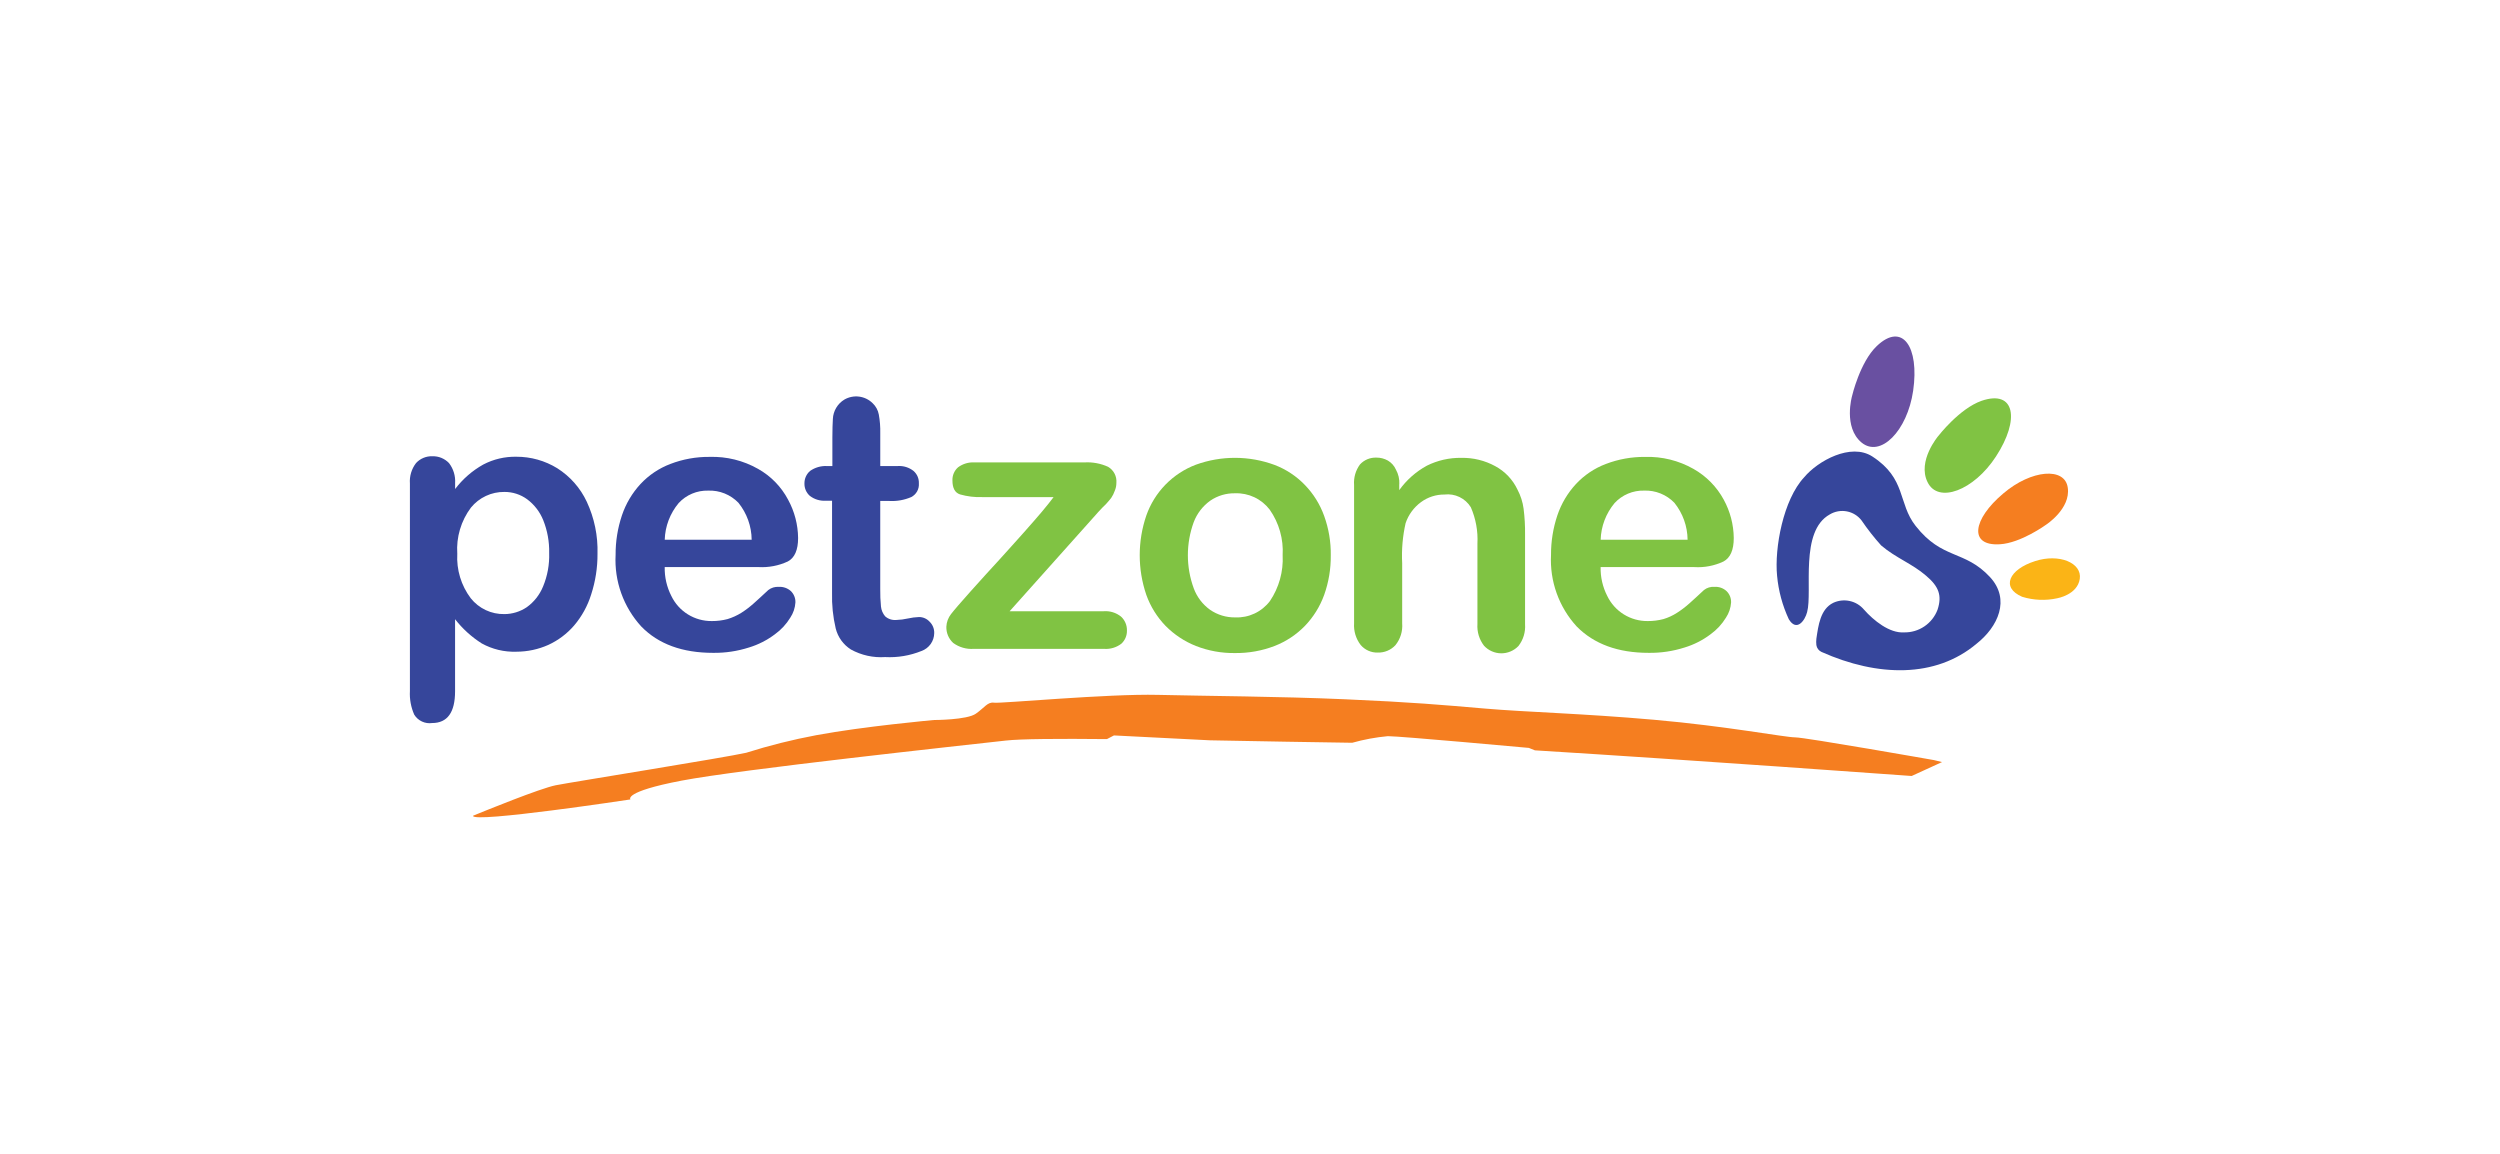 <?xml version="1.0" encoding="UTF-8"?>
<svg xmlns="http://www.w3.org/2000/svg" width="208" height="96" viewBox="0 0 208 96" fill="none">
  <rect width="208" height="96" fill="white"></rect>
  <g clip-path="url(#clip0_7520_12681)">
    <path d="M154.093 32.941C154.093 32.941 154.743 30.134 156.146 28.794C158.28 26.759 159.703 28.855 159.174 32.514C158.683 35.867 156.45 38.104 154.885 36.823C153.341 35.542 154.093 32.941 154.093 32.941Z" fill="#6950A1"></path>
    <path d="M161.267 36.275C161.267 36.275 163.015 33.999 164.865 33.348C167.65 32.393 168.077 34.892 166.064 37.98C164.215 40.825 161.247 41.923 160.373 40.114C159.499 38.345 161.267 36.272 161.267 36.272" fill="#80C343"></path>
    <path d="M170.231 43.658C170.231 43.658 168.138 45.182 166.389 45.283C163.787 45.446 164.112 43.211 166.674 41.056C169.011 39.063 171.816 38.84 172.04 40.588C172.284 42.336 170.231 43.658 170.231 43.658Z" fill="#F57E20"></path>
    <path d="M171.168 49.775C170.198 49.988 169.189 49.946 168.241 49.653C166.452 48.881 167.143 47.376 169.318 46.685C171.31 46.034 173.241 46.825 173.037 48.168C172.834 49.49 171.167 49.774 171.167 49.774" fill="#FBB416"></path>
    <path d="M165.577 48.021C163.443 45.724 161.613 46.598 159.378 43.752C157.893 41.862 158.625 39.829 155.78 37.98C153.991 36.821 151.247 38.345 150.109 39.707C148.361 41.578 147.629 45.602 147.853 47.899C147.967 49.152 148.297 50.376 148.828 51.517C149.479 52.594 150.17 51.639 150.352 50.928C150.82 49.2 149.702 44.199 152.243 42.797C152.669 42.543 153.174 42.454 153.661 42.548C154.148 42.641 154.584 42.911 154.885 43.305C155.38 44.032 155.922 44.724 156.51 45.378C157.75 46.435 159.071 46.882 160.25 47.899C161.307 48.793 161.592 49.545 161.205 50.724C160.994 51.289 160.612 51.774 160.114 52.112C159.615 52.451 159.023 52.627 158.42 52.615C157.201 52.696 155.879 51.619 155.087 50.724C154.782 50.36 154.366 50.107 153.903 50.005C153.44 49.902 152.956 49.955 152.526 50.155C151.448 50.684 151.286 52.046 151.122 53.143C151.102 53.319 151.102 53.496 151.122 53.672C151.14 53.794 151.189 53.911 151.263 54.01C151.338 54.11 151.436 54.189 151.549 54.241C156.244 56.334 161.041 56.416 164.436 53.57C166.245 52.147 167.281 49.87 165.574 48.02" fill="#36469B"></path>
    <path d="M37.866 40.196V40.687C38.497 39.855 39.293 39.162 40.203 38.652C41.055 38.204 42.006 37.98 42.968 38.001C44.166 37.998 45.341 38.328 46.362 38.956C47.43 39.631 48.282 40.597 48.818 41.741C49.45 43.095 49.756 44.578 49.712 46.071C49.72 47.223 49.541 48.37 49.184 49.465C48.889 50.413 48.405 51.292 47.761 52.047C47.172 52.729 46.444 53.276 45.627 53.653C44.789 54.028 43.882 54.221 42.964 54.222C41.957 54.257 40.96 54.018 40.078 53.531C39.229 52.992 38.48 52.311 37.862 51.518V57.514C37.862 59.262 37.231 60.157 35.951 60.157C35.664 60.198 35.37 60.154 35.107 60.031C34.844 59.909 34.622 59.712 34.468 59.466C34.192 58.847 34.067 58.171 34.105 57.494V40.236C34.058 39.624 34.239 39.016 34.613 38.529C34.785 38.341 34.996 38.193 35.232 38.095C35.467 37.997 35.721 37.951 35.975 37.96C36.233 37.953 36.489 37.999 36.727 38.097C36.965 38.196 37.18 38.343 37.358 38.529C37.723 39.005 37.904 39.597 37.866 40.196ZM45.691 46.009C45.712 45.077 45.545 44.151 45.2 43.285C44.922 42.591 44.458 41.987 43.859 41.539C43.311 41.139 42.648 40.925 41.969 40.929C41.437 40.922 40.91 41.035 40.428 41.261C39.946 41.486 39.52 41.818 39.184 42.23C38.356 43.333 37.952 44.696 38.046 46.072C37.97 47.399 38.366 48.71 39.164 49.772C39.499 50.193 39.926 50.531 40.413 50.761C40.9 50.99 41.433 51.103 41.971 51.093C42.63 51.089 43.273 50.891 43.821 50.524C44.429 50.089 44.901 49.489 45.183 48.796C45.549 47.915 45.722 46.966 45.691 46.012" fill="#36469B"></path>
    <path d="M63.11 47.18H55.304C55.286 48.013 55.474 48.837 55.853 49.579C56.157 50.213 56.636 50.748 57.234 51.118C57.832 51.489 58.523 51.681 59.227 51.672C59.666 51.675 60.103 51.62 60.528 51.509C60.935 51.385 61.325 51.207 61.687 50.981C62.046 50.752 62.385 50.493 62.703 50.209C63.007 49.944 63.414 49.559 63.922 49.091C64.171 48.899 64.483 48.805 64.797 48.827C65.161 48.806 65.519 48.93 65.793 49.172C65.921 49.295 66.022 49.443 66.088 49.608C66.155 49.773 66.186 49.95 66.178 50.127C66.15 50.578 66.003 51.014 65.752 51.39C65.421 51.932 64.986 52.402 64.471 52.773C63.823 53.262 63.094 53.634 62.317 53.87C61.351 54.179 60.342 54.33 59.329 54.317C56.767 54.317 54.775 53.586 53.352 52.122C52.619 51.32 52.053 50.38 51.687 49.358C51.32 48.335 51.161 47.249 51.218 46.164C51.212 45.045 51.391 43.932 51.747 42.871C52.073 41.905 52.599 41.019 53.291 40.269C53.979 39.532 54.827 38.961 55.771 38.603C56.814 38.201 57.925 38.001 59.043 38.013C60.45 37.97 61.843 38.314 63.068 39.009C64.131 39.603 64.999 40.493 65.568 41.571C66.104 42.55 66.39 43.646 66.402 44.762C66.402 45.758 66.117 46.409 65.547 46.714C64.785 47.068 63.947 47.228 63.108 47.181M55.303 44.904H62.539C62.528 43.787 62.141 42.706 61.442 41.835C61.117 41.498 60.724 41.233 60.29 41.057C59.855 40.882 59.389 40.801 58.921 40.819C58.461 40.806 58.004 40.893 57.581 41.071C57.157 41.25 56.776 41.517 56.465 41.855C55.747 42.713 55.339 43.787 55.306 44.904" fill="#36469B"></path>
    <path d="M68.807 38.775H69.254V36.376C69.254 35.725 69.274 35.218 69.295 34.852C69.31 34.526 69.405 34.21 69.572 33.93C69.738 33.65 69.971 33.415 70.25 33.246C70.621 33.03 71.054 32.943 71.48 32.998C71.907 33.053 72.303 33.247 72.608 33.551C72.872 33.8 73.05 34.128 73.116 34.486C73.21 35.002 73.25 35.526 73.238 36.05V38.774H74.702C75.17 38.745 75.633 38.89 76.003 39.18C76.15 39.308 76.267 39.468 76.345 39.647C76.422 39.827 76.458 40.022 76.45 40.217C76.468 40.447 76.417 40.678 76.305 40.881C76.193 41.083 76.023 41.248 75.818 41.355C75.242 41.604 74.615 41.715 73.989 41.68H73.236V49.02C73.23 49.502 73.25 49.983 73.297 50.463C73.327 50.763 73.448 51.047 73.643 51.276C73.769 51.389 73.918 51.474 74.078 51.526C74.239 51.578 74.409 51.597 74.577 51.581C74.899 51.571 75.219 51.53 75.532 51.459C75.84 51.389 76.153 51.349 76.467 51.337C76.632 51.337 76.794 51.372 76.944 51.438C77.095 51.505 77.23 51.602 77.341 51.723C77.468 51.846 77.569 51.995 77.635 52.159C77.701 52.324 77.733 52.501 77.727 52.678C77.723 53.003 77.619 53.32 77.43 53.585C77.241 53.85 76.976 54.051 76.67 54.161C75.71 54.55 74.676 54.724 73.641 54.669C72.652 54.736 71.664 54.516 70.796 54.038C70.166 53.639 69.713 53.013 69.532 52.29C69.303 51.318 69.2 50.32 69.227 49.322V41.661H68.699C68.224 41.689 67.754 41.545 67.377 41.255C67.231 41.125 67.115 40.965 67.038 40.786C66.961 40.607 66.924 40.413 66.93 40.218C66.928 40.022 66.968 39.827 67.049 39.648C67.13 39.469 67.249 39.31 67.398 39.182C67.808 38.894 68.301 38.751 68.801 38.775" fill="#36469B"></path>
    <path d="M91.32 42.664L84.001 50.855H91.827C92.347 50.815 92.864 50.975 93.27 51.302C93.43 51.449 93.557 51.629 93.641 51.828C93.726 52.028 93.767 52.244 93.761 52.461C93.766 52.667 93.727 52.871 93.647 53.06C93.566 53.25 93.446 53.42 93.294 53.559C92.882 53.873 92.368 54.025 91.85 53.985H81.014C80.405 54.028 79.8 53.854 79.307 53.494C79.119 53.322 78.971 53.111 78.872 52.876C78.774 52.64 78.728 52.387 78.737 52.132C78.756 51.755 78.891 51.393 79.124 51.095C79.388 50.75 79.937 50.12 80.77 49.184C81.644 48.209 82.436 47.335 83.168 46.542C83.88 45.749 84.551 45.017 85.161 44.326C85.77 43.635 86.279 43.063 86.685 42.578C87.091 42.093 87.417 41.684 87.66 41.359H81.725C81.1 41.381 80.476 41.306 79.875 41.135C79.448 40.994 79.243 40.606 79.243 39.976C79.234 39.77 79.272 39.564 79.353 39.374C79.434 39.184 79.556 39.015 79.711 38.879C80.104 38.588 80.585 38.445 81.073 38.472H90.24C90.91 38.435 91.58 38.56 92.192 38.838C92.423 38.972 92.61 39.17 92.733 39.408C92.855 39.646 92.907 39.913 92.883 40.18C92.883 40.411 92.835 40.639 92.742 40.85C92.672 41.052 92.577 41.243 92.457 41.42C92.356 41.56 92.193 41.745 92.01 41.948C91.827 42.111 91.604 42.354 91.319 42.66" fill="#80C343"></path>
    <path d="M110.72 46.204C110.733 47.325 110.547 48.44 110.171 49.496C109.823 50.46 109.276 51.34 108.566 52.078C107.855 52.808 106.995 53.377 106.045 53.745C104.995 54.148 103.877 54.348 102.752 54.334C101.64 54.35 100.536 54.15 99.5 53.745C98.554 53.369 97.696 52.801 96.98 52.078C96.267 51.342 95.719 50.461 95.374 49.496C94.642 47.355 94.642 45.031 95.374 42.89C95.712 41.927 96.256 41.05 96.969 40.319C97.682 39.589 98.546 39.023 99.5 38.662C101.616 37.896 103.935 37.903 106.046 38.682C106.998 39.045 107.859 39.614 108.566 40.349C109.279 41.085 109.827 41.965 110.172 42.931C110.55 43.98 110.736 45.088 110.721 46.203M106.716 46.203C106.797 44.85 106.417 43.511 105.639 42.401C105.302 41.961 104.864 41.607 104.362 41.37C103.86 41.134 103.309 41.021 102.754 41.041C102.023 41.027 101.306 41.24 100.701 41.651C100.074 42.097 99.593 42.72 99.319 43.439C98.668 45.218 98.668 47.169 99.319 48.948C99.584 49.667 100.058 50.29 100.681 50.737C101.296 51.16 102.028 51.38 102.774 51.368C103.329 51.391 103.882 51.279 104.384 51.042C104.887 50.804 105.325 50.449 105.66 50.006C106.414 48.887 106.785 47.553 106.717 46.205" fill="#80C343"></path>
    <path d="M116.417 40.288V40.78C117.02 39.937 117.805 39.241 118.714 38.745C119.604 38.301 120.587 38.078 121.58 38.094C122.566 38.074 123.54 38.312 124.405 38.785C125.215 39.221 125.863 39.905 126.255 40.737C126.518 41.231 126.69 41.768 126.763 42.322C126.854 43.044 126.895 43.77 126.885 44.498V51.936C126.932 52.586 126.737 53.231 126.337 53.745C126.152 53.94 125.928 54.094 125.681 54.199C125.434 54.304 125.168 54.358 124.899 54.356C124.631 54.354 124.365 54.297 124.12 54.188C123.874 54.08 123.653 53.922 123.471 53.725C123.074 53.209 122.878 52.566 122.922 51.916V45.231C122.976 44.192 122.788 43.156 122.373 42.202C122.147 41.835 121.819 41.54 121.43 41.352C121.041 41.165 120.607 41.093 120.178 41.145C119.476 41.139 118.792 41.361 118.227 41.777C117.631 42.215 117.184 42.825 116.946 43.525C116.699 44.618 116.603 45.739 116.661 46.858V51.859C116.715 52.517 116.512 53.171 116.095 53.684C115.908 53.884 115.681 54.041 115.429 54.146C115.176 54.251 114.905 54.302 114.631 54.294C114.362 54.302 114.094 54.25 113.848 54.14C113.602 54.031 113.383 53.868 113.208 53.662C112.811 53.146 112.616 52.503 112.66 51.853V40.349C112.614 39.74 112.788 39.134 113.151 38.642C113.323 38.454 113.534 38.306 113.769 38.208C114.004 38.11 114.258 38.064 114.513 38.073C114.847 38.069 115.176 38.154 115.468 38.317C115.766 38.491 116 38.754 116.139 39.069C116.347 39.441 116.446 39.864 116.424 40.289" fill="#80C343"></path>
    <path d="M140.975 47.18H133.172C133.153 48.013 133.342 48.837 133.721 49.579C134.025 50.213 134.504 50.748 135.102 51.118C135.7 51.489 136.391 51.681 137.095 51.672C137.533 51.675 137.971 51.62 138.396 51.509C138.798 51.388 139.181 51.21 139.534 50.981C139.893 50.752 140.233 50.493 140.55 50.209C140.855 49.944 141.262 49.559 141.77 49.091C142.017 48.896 142.33 48.801 142.644 48.827C142.825 48.815 143.006 48.839 143.177 48.898C143.348 48.958 143.505 49.051 143.64 49.172C143.768 49.295 143.869 49.443 143.936 49.608C144.002 49.773 144.033 49.95 144.026 50.127C143.997 50.578 143.85 51.014 143.599 51.39C143.269 51.932 142.833 52.402 142.318 52.773C141.67 53.262 140.941 53.634 140.164 53.87C139.199 54.179 138.19 54.33 137.176 54.317C134.615 54.317 132.623 53.585 131.18 52.122C130.447 51.32 129.881 50.381 129.514 49.358C129.148 48.336 128.988 47.251 129.045 46.166C129.039 45.047 129.218 43.935 129.574 42.874C129.9 41.907 130.426 41.021 131.118 40.272C131.806 39.534 132.654 38.963 133.598 38.605C134.642 38.205 135.752 38.005 136.87 38.015C138.277 37.972 139.67 38.316 140.895 39.011C141.959 39.611 142.833 40.498 143.415 41.573C143.951 42.552 144.237 43.648 144.249 44.764C144.249 45.76 143.964 46.411 143.395 46.716C142.641 47.072 141.809 47.233 140.976 47.183M133.172 44.904H140.408C140.397 43.786 140.01 42.706 139.311 41.834C138.986 41.497 138.593 41.232 138.159 41.057C137.725 40.882 137.258 40.8 136.79 40.818C136.33 40.806 135.873 40.892 135.45 41.071C135.026 41.249 134.646 41.517 134.334 41.855C133.617 42.712 133.208 43.786 133.175 44.904" fill="#80C343"></path>
    <path fill-rule="evenodd" clip-rule="evenodd" d="M160.907 63.24C160.907 63.24 150.188 61.349 149.361 61.349C148.533 61.349 143.648 60.415 137.633 59.886C131.618 59.356 127.056 59.254 123.524 58.951C119.992 58.648 117.508 58.422 111.897 58.179C106.286 57.935 100.492 57.914 96.334 57.813C92.176 57.712 83.254 58.545 82.709 58.464C82.164 58.383 81.921 58.87 81.195 59.376C80.468 59.905 77.703 59.905 77.703 59.905C77.703 59.905 71.849 60.433 67.913 61.168C65.941 61.538 63.993 62.026 62.079 62.631C60.283 63.037 47.687 65.05 46.234 65.334C44.922 65.599 40.339 67.468 39.492 67.814C39.447 67.837 39.4 67.858 39.352 67.875C39.311 68.507 52.452 66.513 52.452 66.513C52.452 66.513 51.826 65.881 56.711 64.948C61.596 64.015 80.066 62.021 83.679 61.615C84.89 61.474 88.119 61.452 92.096 61.493L92.681 61.188L100.675 61.594C105.076 61.676 109.395 61.757 112.504 61.798C113.474 61.525 114.467 61.341 115.471 61.249C116.524 61.249 127.199 62.225 127.199 62.225L127.703 62.428C140.884 63.241 159.051 64.562 159.051 64.562L161.578 63.404L160.907 63.24Z" fill="#F57E20"></path>
  </g>
  <defs>
    <clipPath id="clip0_7520_12681">
      <rect width="138.947" height="40" fill="white" transform="translate(34.105 28)"></rect>
    </clipPath>
  </defs>
</svg>

